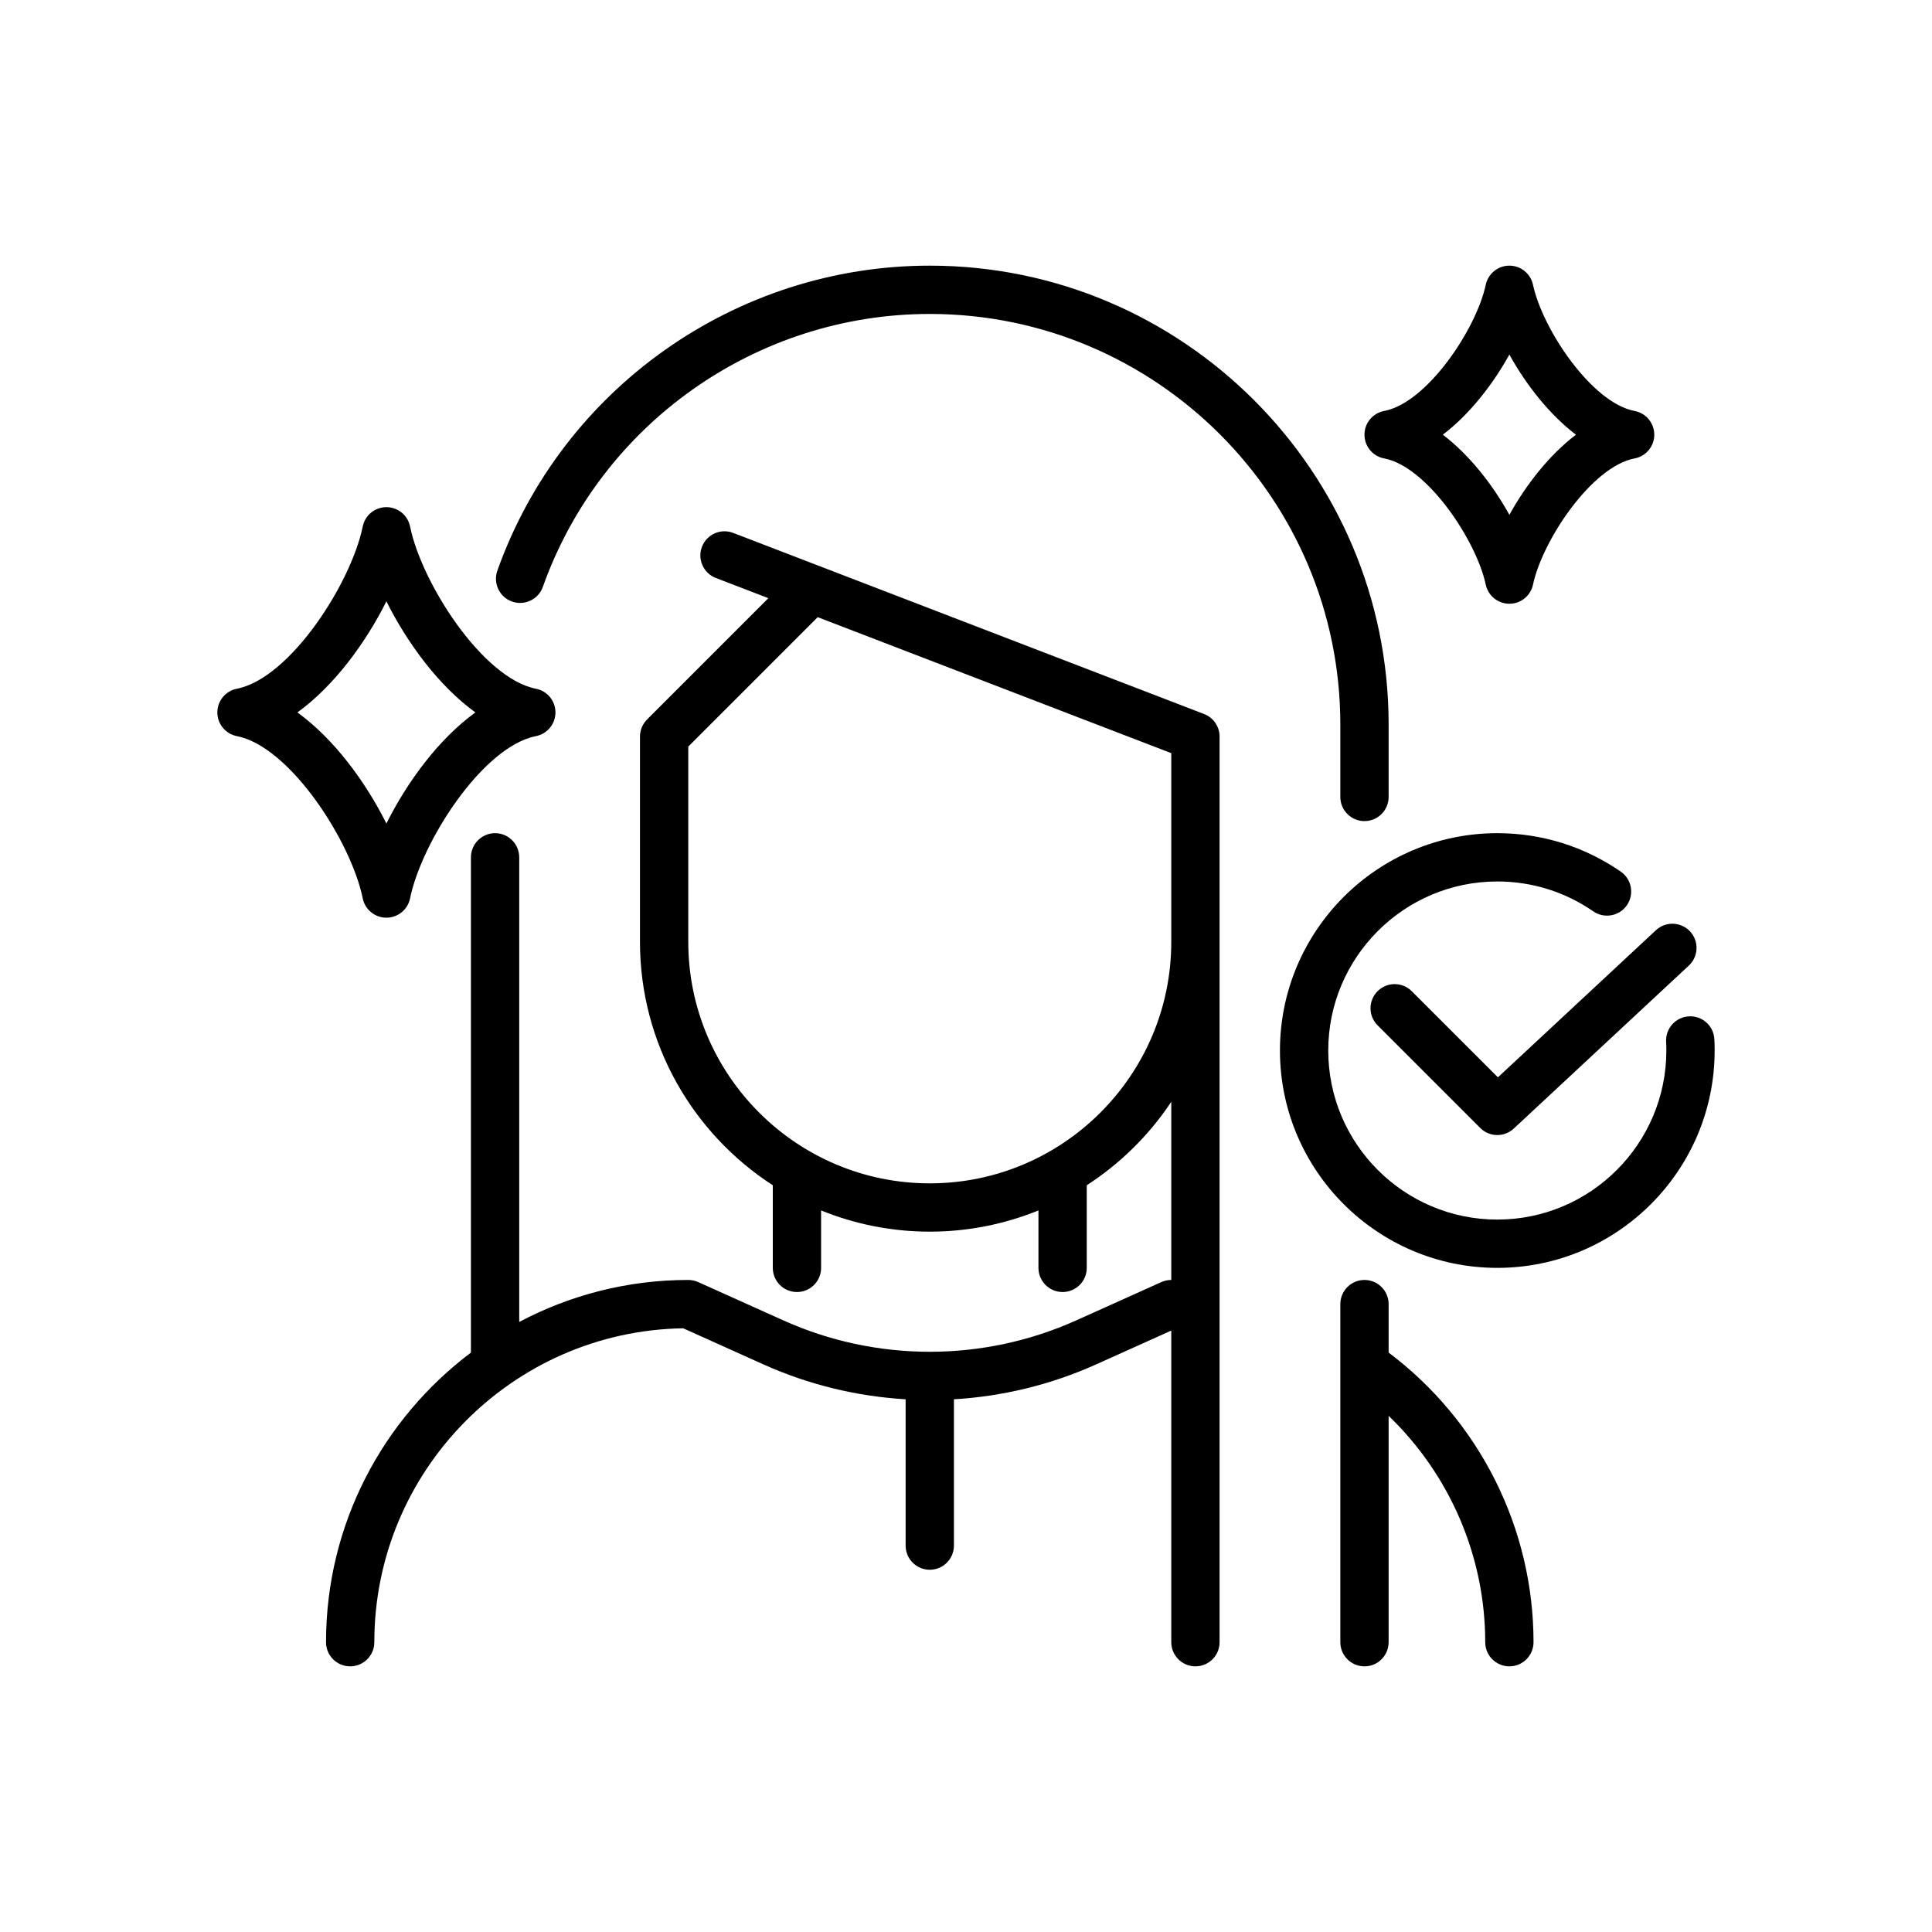 <svg id="&#x421;&#x43B;&#x43E;&#x439;_1" enable-background="new 0 0 160 160" viewBox="0 0 160 160" xmlns="http://www.w3.org/2000/svg"><g fill="rgb(0,0,0)"><path d="m99.718 59.133-39-15c-1.031-.397-2.188.118-2.584 1.149s.118 2.188 1.149 2.584l4.35 1.673-10.047 10.047c-.375.375-.586.884-.586 1.414v17c0 8.445 4.388 15.879 11 20.158v6.842c0 1.104.896 2 2 2s2-.896 2-2v-4.757c2.781 1.129 5.818 1.757 9 1.757s6.219-.628 9-1.757v4.757c0 1.104.896 2 2 2s2-.896 2-2v-6.842c2.781-1.799 5.168-4.154 7-6.912v14.754c-.283 0-.562.06-.821.176l-7.042 3.169c-7.713 3.471-16.561 3.471-24.273 0l-7.042-3.169c-.26-.116-.539-.176-.822-.176-5.054 0-9.818 1.262-14 3.479v-38.479c0-1.104-.896-2-2-2s-2 .896-2 2v41.017c-7.282 5.479-12 14.19-12 23.983 0 1.104.896 2 2 2s2-.896 2-2c0-14.195 11.436-25.771 25.578-25.997l6.644 2.99c3.757 1.69 7.751 2.65 11.778 2.89v12.117c0 1.104.896 2 2 2s2-.896 2-2v-12.117c4.027-.24 8.021-1.2 11.778-2.89l6.222-2.8v25.807c0 1.104.896 2 2 2s2-.896 2-2v-58-17c0-.828-.51-1.57-1.282-1.867zm-22.718 38.867c-11.028 0-20-8.972-20-20v-16.171l10.717-10.718 29.283 11.263v15.626c0 11.028-8.972 20-20 20z"/><path d="m111 66c0 1.104.896 2 2 2s2-.896 2-2v-6c0-20.953-17.047-38-38-38-16.045 0-30.437 10.152-35.812 25.262-.37 1.041.173 2.185 1.214 2.555 1.038.37 2.184-.173 2.555-1.214 4.809-13.52 17.686-22.603 32.043-22.603 18.748 0 34 15.252 34 34z"/><path d="m115 112.015v-4.015c0-1.104-.896-2-2-2s-2 .896-2 2v28c0 1.104.896 2 2 2s2-.896 2-2v-18.745c5.061 4.867 8 11.62 8 18.745 0 1.104.896 2 2 2s2-.896 2-2c0-9.446-4.472-18.327-12-23.985z"/><path d="m32 76c.951 0 1.77-.669 1.96-1.601.954-4.685 6.004-12.568 10.425-13.437.939-.184 1.615-1.006 1.615-1.962s-.676-1.778-1.615-1.962c-4.421-.869-9.472-8.752-10.425-13.437-.19-.932-1.009-1.601-1.96-1.601s-1.77.669-1.96 1.601c-.954 4.685-6.004 12.568-10.425 13.437-.939.184-1.615 1.006-1.615 1.962s.676 1.778 1.615 1.962c4.421.869 9.472 8.752 10.425 13.437.19.932 1.009 1.601 1.96 1.601zm-7.37-17c3.009-2.173 5.636-5.726 7.37-9.201 1.734 3.476 4.361 7.028 7.37 9.201-3.009 2.173-5.636 5.726-7.37 9.201-1.734-3.475-4.361-7.028-7.37-9.201z"/><path d="m114.629 37.965c3.563.672 7.641 6.804 8.414 10.45.197.924 1.012 1.585 1.957 1.585s1.76-.661 1.957-1.585c.773-3.646 4.851-9.778 8.414-10.45.944-.178 1.629-1.003 1.629-1.965s-.685-1.787-1.629-1.965c-3.563-.672-7.641-6.804-8.414-10.45-.197-.924-1.012-1.585-1.957-1.585s-1.76.661-1.957 1.585c-.773 3.646-4.851 9.778-8.414 10.45-.944.178-1.629 1.003-1.629 1.965s.685 1.787 1.629 1.965zm10.371-8.602c1.373 2.485 3.307 4.961 5.512 6.637-2.205 1.676-4.139 4.152-5.512 6.637-1.373-2.485-3.307-4.961-5.512-6.637 2.205-1.676 4.139-4.152 5.512-6.637z"/><path d="m141.976 86.065c-.057-1.103-.988-1.951-2.1-1.895-1.103.057-1.952.997-1.895 2.1.013.242.019.485.019.73 0 7.72-6.28 14-14 14s-14-6.28-14-14 6.28-14 14-14c2.859 0 5.607.855 7.949 2.474.909.628 2.155.4 2.783-.508s.4-2.154-.508-2.782c-3.014-2.083-6.549-3.184-10.224-3.184-9.925 0-18 8.075-18 18s8.075 18 18 18 18-8.075 18-18c0-.313-.008-.625-.024-.935z"/><path d="m116.914 82.086c-.78-.781-2.048-.781-2.828 0-.781.781-.781 2.047 0 2.828l8.5 8.5c.39.39.902.586 1.414.586.489 0 .978-.178 1.363-.536l14.5-13.5c.809-.753.854-2.018.101-2.827-.752-.808-2.018-.854-2.827-.101l-13.087 12.185z"/></g></svg>